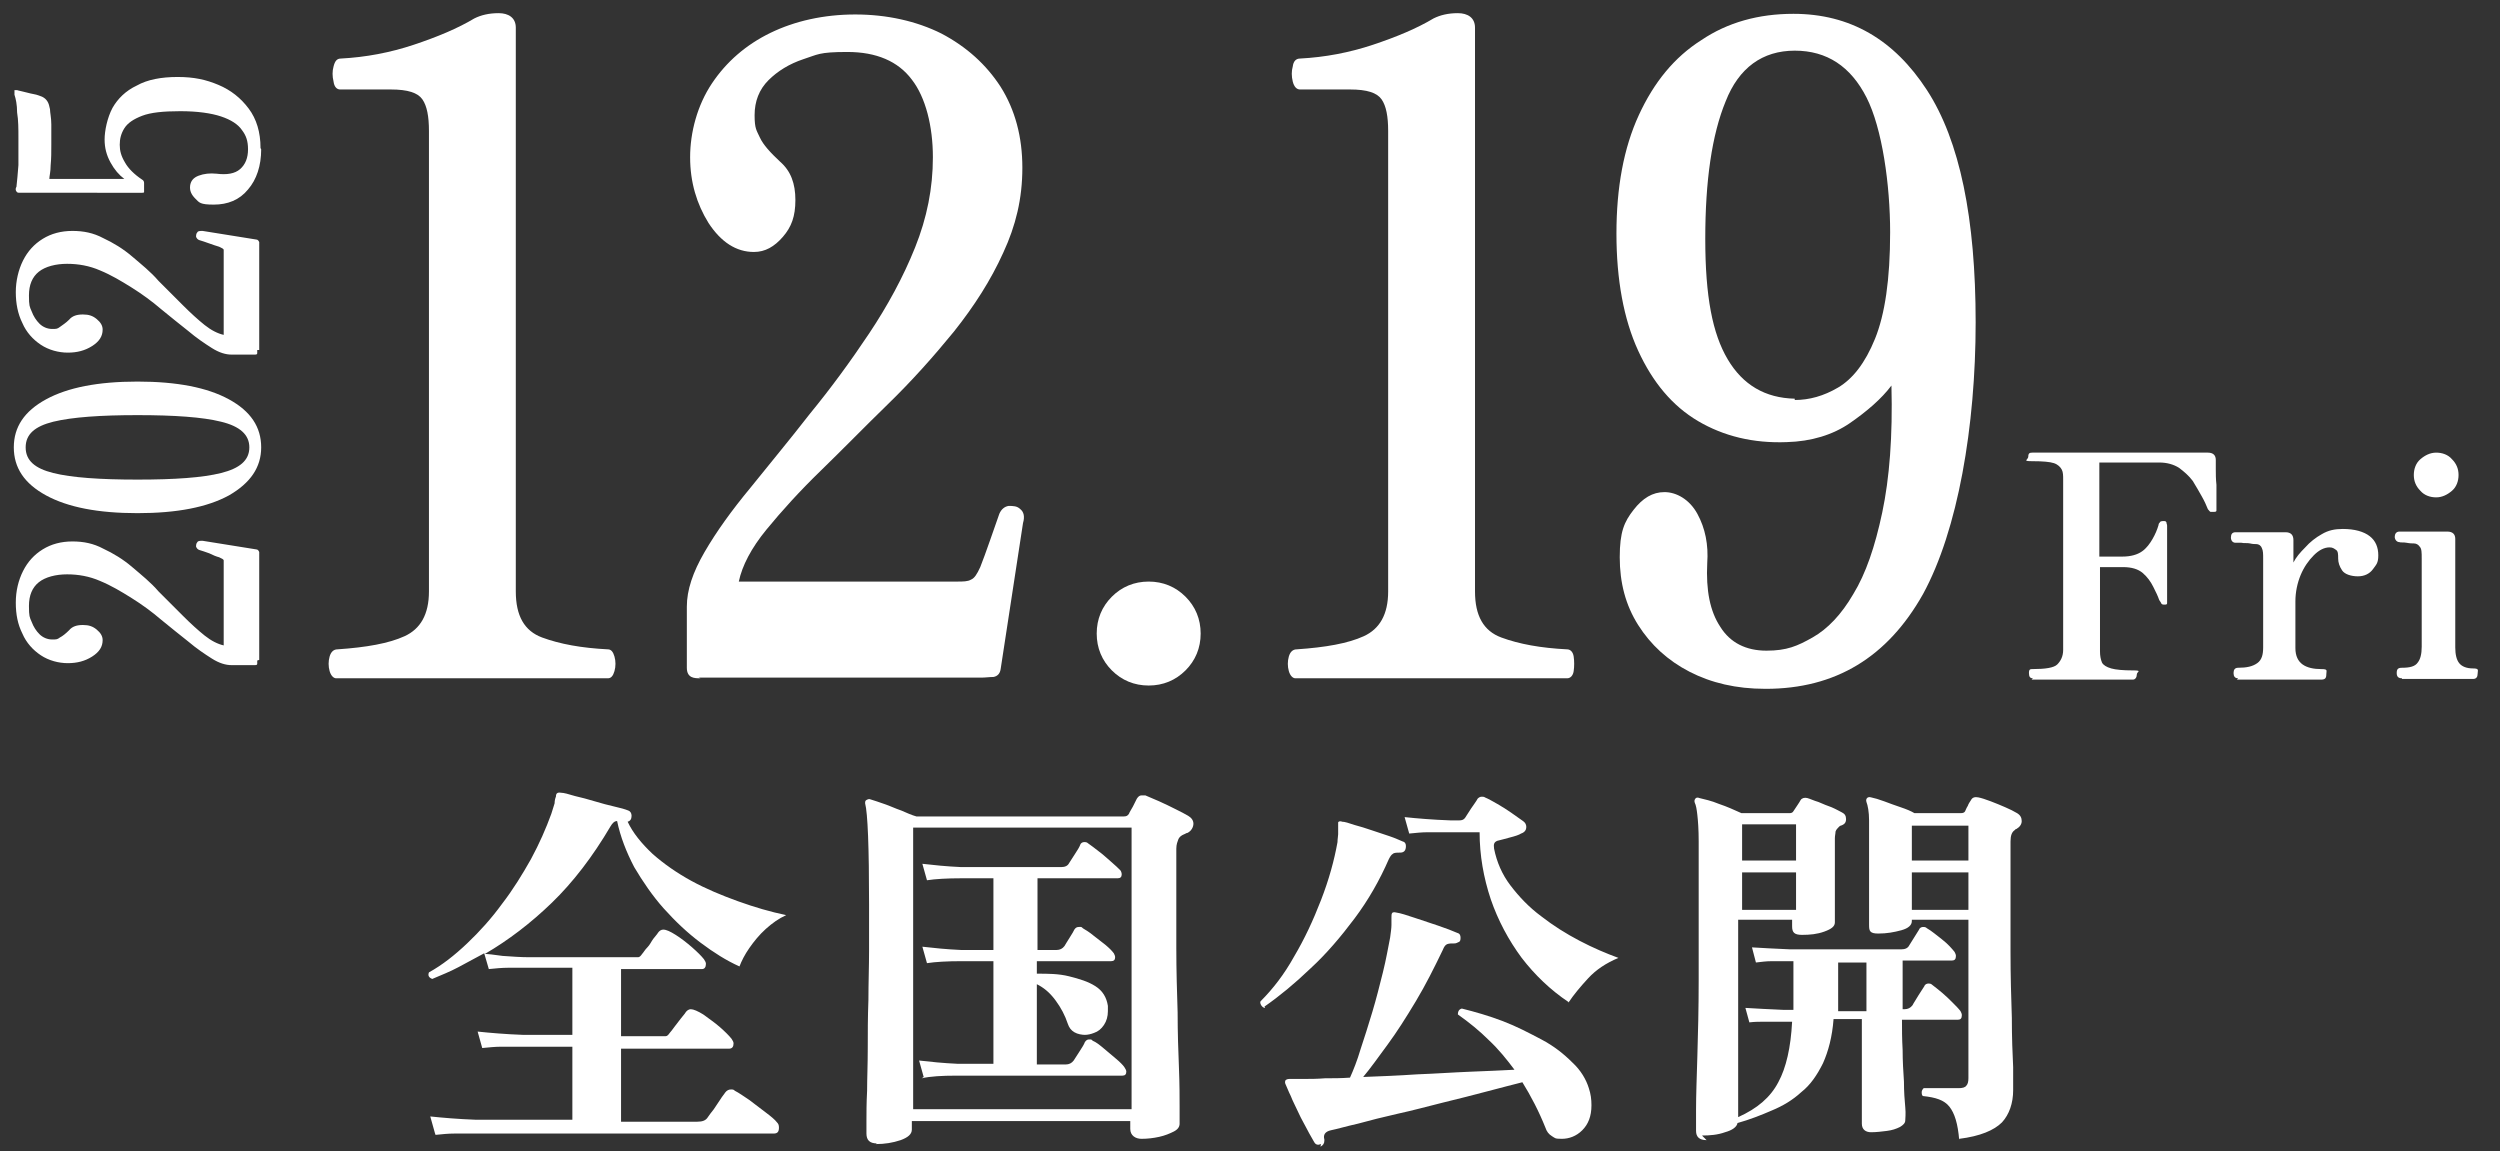 <?xml version="1.0" encoding="UTF-8"?>
<svg id="_レイヤー_1" xmlns="http://www.w3.org/2000/svg" version="1.1" viewBox="0 0 380 175">
  <rect x="0" y="0" width="380" height="175" fill="#333333" stroke="none"/>
  <!-- Generator: Adobe Illustrator 29.4.0, SVG Export Plug-In . SVG Version: 2.1.0 Build 152)  -->
  <defs>
    <style>
      .st0 {
        fill: #fff;
      }
    </style>
  </defs>
  <g>
    <path class="st0" d="M39.1,100.4c0,.2,0,.4,0,.5,0,.2-.2.2-.5.2h-3.4c-.9,0-1.9-.3-3-1-1.1-.7-2.3-1.5-3.6-2.6-1.3-1-2.6-2.1-4.1-3.3-1.4-1.2-2.9-2.3-4.5-3.3s-3.1-1.9-4.8-2.6c-1.6-.7-3.3-1-5-1s-3.3.4-4.3,1.2c-1,.8-1.5,2-1.5,3.6s.1,1.7.4,2.4c.3.8.7,1.4,1.2,1.9s1.2.8,1.9.8.8,0,1.2-.3c.4-.2.9-.6,1.4-1.1.5-.6,1.2-.8,2.1-.8s1.5.2,2.1.7c.6.5.9,1,.9,1.6,0,1-.5,1.8-1.6,2.5-1.1.7-2.3,1-3.7,1s-2.9-.4-4.1-1.2c-1.2-.8-2.2-1.9-2.8-3.3-.7-1.4-1-2.9-1-4.7s.4-3.4,1.1-4.8c.7-1.4,1.7-2.5,3-3.3s2.8-1.2,4.5-1.2,3.2.3,4.7,1.1c1.5.7,3,1.6,4.4,2.8s2.8,2.3,4,3.7c1.3,1.3,2.5,2.5,3.7,3.7s2.3,2.2,3.3,3c1,.8,2,1.3,2.9,1.5v-12.1c0-.3,0-.6,0-.8s-.3-.3-.7-.5c-.4-.1-.9-.3-1.5-.6-.6-.2-1.1-.4-1.5-.5-.3-.1-.4-.3-.5-.5,0-.2,0-.5.2-.7.1-.2.4-.2.8-.2l8.1,1.3c.3,0,.4.2.5.4,0,.2,0,.4,0,.7v15.7h0Z"/>
    <path class="st0" d="M39.7,68c0,3-1.6,5.4-4.9,7.3-3.3,1.8-7.9,2.7-13.9,2.7s-10.6-.9-13.9-2.7c-3.3-1.8-4.9-4.2-4.9-7.3s1.6-5.5,4.9-7.3c3.3-1.8,7.9-2.7,13.9-2.7s10.6.9,13.9,2.7c3.3,1.8,4.9,4.2,4.9,7.3ZM37.9,68c0-1.9-1.4-3.2-4.3-3.9-2.8-.7-7.1-1-12.7-1s-9.9.3-12.8,1c-2.8.7-4.2,1.9-4.2,3.9s1.4,3.2,4.2,3.9c2.8.7,7.1,1,12.8,1s9.9-.3,12.7-1c2.8-.7,4.3-1.9,4.3-3.9Z"/>
    <path class="st0" d="M39.1,53.2c0,.2,0,.4,0,.5,0,.2-.2.2-.5.2h-3.4c-.9,0-1.9-.3-3-1-1.1-.7-2.3-1.5-3.6-2.6-1.3-1-2.6-2.1-4.1-3.3-1.4-1.2-2.9-2.3-4.5-3.3s-3.1-1.9-4.8-2.6c-1.6-.7-3.3-1-5-1s-3.3.4-4.3,1.2-1.5,2-1.5,3.6.1,1.7.4,2.4c.3.8.7,1.4,1.2,1.9s1.2.8,1.9.8.8,0,1.2-.3.9-.6,1.4-1.1c.5-.6,1.2-.8,2.1-.8s1.5.2,2.1.7c.6.5.9,1,.9,1.6,0,1-.5,1.8-1.6,2.5-1.1.7-2.3,1-3.7,1s-2.9-.4-4.1-1.2-2.2-1.9-2.8-3.3c-.7-1.4-1-3-1-4.7s.4-3.4,1.1-4.8c.7-1.4,1.7-2.5,3-3.3s2.8-1.2,4.5-1.2,3.2.3,4.7,1.1c1.5.7,3,1.6,4.4,2.8s2.8,2.3,4,3.7c1.3,1.3,2.5,2.5,3.7,3.7s2.3,2.2,3.3,3c1,.8,2,1.3,2.9,1.5v-12.1c0-.3,0-.6,0-.8s-.3-.3-.7-.5c-.4-.1-.9-.3-1.5-.5-.6-.2-1.1-.4-1.5-.5-.3-.1-.4-.3-.5-.5,0-.2,0-.5.2-.7.1-.2.4-.2.8-.2l8.1,1.3c.3,0,.4.2.5.4,0,.2,0,.4,0,.7v15.7h0Z"/>
    <path class="st0" d="M39.7,22.7c0,2.5-.7,4.6-2,6.1-1.3,1.6-3.1,2.3-5.2,2.3s-2.2-.3-2.8-.9c-.6-.6-.9-1.2-.8-2,.1-.7.5-1.2,1.3-1.5.8-.3,1.7-.4,2.7-.3,1.6.2,2.8,0,3.6-.7.8-.7,1.2-1.7,1.2-3s-.3-2.1-.9-2.9c-.6-.9-1.7-1.6-3.2-2.1s-3.6-.8-6.2-.8-4.5.2-5.8.7c-1.3.5-2.2,1.1-2.7,1.9s-.7,1.6-.7,2.5.2,1.7.8,2.7c.5.9,1.4,1.8,2.6,2.6.2.1.3.3.3.5v1.1c0,0,0,.2,0,.3,0,.1-.2.1-.3.1H3c-.2,0-.4,0-.5-.2-.1-.1-.2-.4,0-.7.1-.9.2-2,.3-3.3,0-1.3,0-2.7,0-4.1,0-1.4,0-2.7-.2-3.9,0-1.2-.2-2.1-.4-2.7,0-.4,0-.6,0-.7,0,0,.2,0,.2,0s.2,0,.2,0h0s.3.1.8.2c.5.1,1.1.3,1.7.4.6.1,1,.3,1.3.4.4.2.6.4.8.7s.3.7.4,1.2c0,.5.2,1.3.2,2.3,0,1,0,2,0,3.1,0,1.1,0,2.1-.1,3.1,0,1-.2,1.7-.2,2.1h11.4c-.8-.6-1.5-1.4-2.1-2.5-.6-1.1-.9-2.2-.9-3.5s.4-3.3,1.2-4.8c.8-1.4,2-2.6,3.7-3.4,1.6-.9,3.7-1.3,6.2-1.3s4.3.4,6.2,1.2,3.4,2,4.6,3.6c1.2,1.6,1.8,3.6,1.8,6h0Z"/>
  </g>
  <g>
    <path class="st0" d="M51.1,103.1c-.4,0-.8-.4-1-1.1-.2-.7-.2-1.5,0-2.2s.6-1.1,1.2-1.1c4.4-.3,7.8-.9,10.2-2s3.7-3.3,3.7-6.8V19.9c0-2.2-.3-3.8-1-4.8-.7-1-2.2-1.5-4.8-1.5h-7.7c-.5,0-.9-.4-1-1.2-.2-.8-.2-1.6,0-2.3.2-.8.5-1.2,1.1-1.2,3.8-.2,7.5-.9,11.1-2.1,3.6-1.2,6.7-2.5,9.2-4,1-.5,2.2-.8,3.7-.8s2.6.7,2.6,2.2v85.7c0,3.7,1.3,6,4,7,2.7,1,6,1.6,10,1.8.5,0,.8.4,1,1.1.2.7.2,1.5,0,2.2s-.5,1.1-1,1.1h-41,0Z"/>
    <path class="st0" d="M106.5,103.1c-.5,0-1,0-1.4-.2s-.7-.6-.7-1.4v-9.3c0-2.5.9-5.2,2.7-8.3,1.8-3.1,4.1-6.3,7-9.8,2.8-3.5,5.9-7.2,9-11.2,3.2-3.9,6.2-8,9-12.2,2.8-4.2,5.2-8.6,7-13.1s2.7-9,2.7-13.7-1.1-9.1-3.2-11.8c-2.1-2.8-5.4-4.2-9.8-4.2s-4.5.4-6.7,1.1c-2.1.7-3.9,1.8-5.3,3.2-1.4,1.4-2.1,3.2-2.1,5.3s.3,2.3.8,3.4,1.6,2.3,3.1,3.7c1.6,1.4,2.3,3.3,2.3,5.8s-.6,4.1-1.9,5.6c-1.3,1.5-2.7,2.3-4.4,2.3-2.7,0-5-1.5-6.9-4.4-1.8-2.9-2.8-6.2-2.8-10s1.1-7.9,3.3-11.2,5.2-5.9,8.9-7.7,8.1-2.8,12.9-2.8,9.3,1,13.1,2.9c3.8,2,6.8,4.7,9,8.1,2.2,3.5,3.3,7.6,3.3,12.3s-1,8.8-2.9,12.9c-1.9,4.2-4.4,8.1-7.5,12-3.1,3.8-6.4,7.5-10,11-3.6,3.5-6.9,6.9-10.2,10.1s-6,6.2-8.3,9c-2.3,2.8-3.7,5.5-4.2,7.9h33.1c1,0,1.7,0,2.2-.3.5-.2.9-.8,1.4-1.9.4-1,.9-2.4,1.5-4.1.6-1.7,1.1-3.1,1.4-4,.3-.7.8-1.1,1.4-1.2.7,0,1.3,0,1.8.5.5.4.7,1.1.4,2.1l-3.4,22.2c-.1.7-.5,1.1-1.1,1.2-.6,0-1.2.1-1.9.1h-42.9,0Z"/>
    <path class="st0" d="M174.6,104.2c-2.2,0-4.1-.8-5.6-2.3-1.5-1.5-2.3-3.4-2.3-5.6s.8-4.1,2.3-5.6,3.4-2.3,5.6-2.3,4.1.8,5.6,2.3,2.3,3.4,2.3,5.6-.8,4.1-2.3,5.6c-1.5,1.5-3.4,2.3-5.6,2.3Z"/>
    <path class="st0" d="M196.9,103.1c-.4,0-.8-.4-1-1.1-.2-.7-.2-1.5,0-2.2.2-.7.6-1.1,1.2-1.1,4.4-.3,7.8-.9,10.2-2s3.7-3.3,3.7-6.8V19.9c0-2.2-.3-3.8-1-4.8-.7-1-2.2-1.5-4.8-1.5h-7.6c-.5,0-.9-.4-1.1-1.2-.2-.8-.2-1.6,0-2.3.1-.8.5-1.2,1.1-1.2,3.8-.2,7.5-.9,11.1-2.1,3.6-1.2,6.7-2.5,9.2-4,1-.5,2.2-.8,3.7-.8s2.6.7,2.6,2.2v85.7c0,3.7,1.3,6,4,7s6,1.6,10,1.8c.5,0,.9.4,1,1.1.1.7.1,1.5,0,2.2s-.5,1.1-1,1.1h-41,0Z"/>
    <path class="st0" d="M268.3,104.7c-4.4,0-8.2-.9-11.5-2.6s-5.9-4.1-7.8-7.1c-1.9-3-2.8-6.4-2.8-10.3s.7-5.4,2.1-7.2c1.4-1.8,2.9-2.7,4.7-2.7s3.8,1.1,5,3.3c1.2,2.2,1.7,4.7,1.5,7.5-.2,4.1.4,7.3,2,9.7,1.5,2.4,3.9,3.6,7,3.6s4.7-.7,7-2,4.4-3.5,6.2-6.6c1.9-3.1,3.3-7.2,4.4-12.4,1.1-5.2,1.6-11.6,1.4-19.3-1.5,2-3.7,3.9-6.3,5.7s-5.9,2.8-9.6,2.9c-5.1.2-9.6-.9-13.5-3.2s-6.9-5.9-9.1-10.7c-2.2-4.8-3.3-10.8-3.3-17.8s1.1-13,3.4-18c2.3-5,5.4-8.8,9.5-11.4,4-2.7,8.7-4,14-4,8.6,0,15.3,3.9,20.3,11.6s7.4,19.5,7.4,35.3-2.7,31.6-8,41.3c-5.4,9.6-13.3,14.4-23.9,14.4h0ZM272.8,60.8c2.2,0,4.4-.6,6.6-1.9s4.1-3.7,5.6-7.4c1.5-3.7,2.3-9,2.3-16.2s-1.2-15.8-3.6-20.5c-2.4-4.7-6-7.1-10.9-7.1s-8.5,2.6-10.5,7.7c-2.1,5.1-3.1,12.1-3.1,20.9s1.1,14.4,3.4,18.3,5.7,5.9,10.2,6h0Z"/>
  </g>
  <g>
    <path class="st0" d="M309,103.1c-.4,0-.6-.2-.6-.8s.2-.6.6-.6c1.9,0,3.2-.2,3.7-.7s.9-1.2.9-2.2v-25.9c0-.6,0-1.1-.2-1.5-.2-.4-.6-.8-1.2-1-.6-.2-1.7-.3-3.3-.3s-.6-.2-.6-.7.2-.6.6-.6,1.7,0,4.1,0c2.5,0,5.8,0,10,0s7,0,9.1,0c2.1,0,3.3,0,3.5,0,.8,0,1.2.4,1.2,1.1,0,.2,0,.7,0,1.4,0,.7,0,1.5.1,2.4,0,.9,0,1.7,0,2.3,0,.7,0,1.1,0,1.2s0,.2,0,.4c0,.2-.2.2-.4.2s-.4,0-.5,0-.2-.2-.4-.4c-.2-.5-.5-1.2-.9-1.9s-.9-1.6-1.4-2.4c-.6-.8-1.3-1.4-2.1-2-.8-.5-1.8-.8-3-.8h-9.1v14.3h3.5c1.3,0,2.3-.3,3-.8.7-.5,1.2-1.2,1.6-1.9.4-.7.7-1.4.9-2.1,0-.2.1-.3.2-.4,0-.1.2-.2.5-.2s.4,0,.5.2c0,.2.1.3.1.5s0,.7,0,1.3,0,1.3,0,2.1c0,.8,0,1.5,0,2.1v5.8c0,.2,0,.3,0,.5,0,.2-.2.2-.4.2s-.4,0-.5-.2c0-.1-.2-.3-.3-.5-.2-.6-.5-1.2-.9-2s-.9-1.5-1.6-2.1-1.7-.9-3-.9h-3.5v12.8c0,.7.1,1.2.3,1.7.2.4.7.7,1.4.9.7.2,1.8.3,3.3.3s.6.2.6.6-.2.8-.6.8-1.2,0-2.7,0-3.2,0-5.2,0-3.6,0-5,0-2.2,0-2.5,0h0Z"/>
    <path class="st0" d="M340.2,103.1c-.5,0-.7-.3-.7-.8s.2-.8.7-.8c1.3,0,2.2-.2,2.9-.7s.9-1.3.9-2.4v-13.5c0-.7,0-1.2-.2-1.6-.1-.3-.4-.6-.9-.6-.2,0-.5,0-.9-.1s-.9,0-1.3-.1c-.4,0-.7,0-.9,0-.4,0-.7-.3-.7-.8s.2-.8.7-.8.5,0,1.2,0,1.6,0,2.5,0,1.8,0,2.5,0,1.2,0,1.4,0c.8,0,1.2.4,1.2,1.2v3.4c.4-.8,1-1.5,1.8-2.3.7-.8,1.6-1.5,2.5-2,1-.6,2-.8,3.2-.8,1.8,0,3.2.4,4.1,1.1s1.3,1.7,1.3,2.9-.3,1.4-.8,2.1-1.3,1.1-2.3,1.1-2-.3-2.4-.9-.6-1.2-.6-1.8,0-1.1-.3-1.3-.5-.4-1-.4c-.8,0-1.6.4-2.4,1.2s-1.5,1.8-2,3c-.5,1.2-.8,2.6-.8,4v7.1c0,1.2.4,2,1.1,2.5s1.7.7,2.8.7.8.2.8.8-.2.8-.8.8-1,0-2.2,0c-1.1,0-2.6,0-4.3,0s-2.8,0-4,0-2,0-2.3,0h0Z"/>
    <path class="st0" d="M365.1,103.1c-.5,0-.8-.2-.8-.8s.2-.8.8-.8c1.2,0,2-.2,2.4-.8.4-.5.6-1.3.6-2.4v-13.4c0-.9,0-1.5-.3-1.8-.2-.3-.5-.5-.9-.5-.2,0-.6,0-1.1-.1s-.9,0-1.1-.1c-.4,0-.7-.4-.7-.8s.2-.8.7-.8.5,0,1.2,0,1.5,0,2.3,0,1.7,0,2.4,0,1.2,0,1.4,0c.8,0,1.2.4,1.2,1.1v16.5c0,1.1.2,1.9.6,2.4s1.1.8,2.1.8.7.3.7.8-.2.8-.7.8-.6,0-1.3,0c-.6,0-1.3,0-2,0s-1.4,0-1.9,0-1.2,0-2,0c-.8,0-1.5,0-2.2,0-.7,0-1.1,0-1.4,0h0ZM370.3,75.6c-.9,0-1.8-.3-2.4-1-.7-.7-1-1.5-1-2.4s.3-1.8,1-2.4,1.5-1,2.4-1,1.8.3,2.4,1c.7.7,1,1.5,1,2.4s-.3,1.8-1,2.4-1.5,1-2.4,1Z"/>
  </g>
  <g>
    <path class="st0" d="M66.1,172.2l-.7-2.5c1.9.2,4.2.4,6.9.5h14.7v-11.1h-7.5c-1.3,0-2.4,0-3.3,0s-1.9.1-2.9.2l-.7-2.5c1.9.2,4.2.4,6.9.5h7.5v-10.2h-6.5c-1.3,0-2.4,0-3.3,0s-1.9.1-2.9.2l-.7-2.4c-1.3.7-2.6,1.4-3.9,2.1-1.3.7-2.6,1.2-4,1.8-.5-.2-.7-.5-.5-1,2-1.1,3.9-2.6,5.8-4.4,1.9-1.8,3.7-3.8,5.3-6,1.7-2.2,3.1-4.5,4.4-6.8,1.3-2.4,2.3-4.7,3.1-6.9.2-.7.4-1.2.5-1.6,0-.4.1-.8.2-1,0-.5.2-.7.8-.6.4,0,1.1.2,2.1.5.9.2,2,.5,3,.8s2.1.6,3,.8c.9.2,1.6.4,2.1.6.3.1.5.4.5.8,0,.5-.2.8-.6.9.8,1.7,2.1,3.3,3.8,4.9,1.7,1.5,3.7,2.9,5.9,4.1s4.6,2.2,7.1,3.1c2.5.9,4.9,1.6,7.3,2.1-1.1.5-2.1,1.2-3.1,2.1-1,.9-1.8,1.9-2.5,2.9s-1.2,2-1.5,2.8c-2-.9-3.9-2.1-5.9-3.6-2-1.5-3.8-3.2-5.6-5.2-1.7-1.9-3.2-4.1-4.5-6.3-1.2-2.3-2.1-4.6-2.6-7-.4,0-.7.3-1,.8-2.7,4.6-5.7,8.5-8.9,11.6-3.2,3.1-6.6,5.7-10.2,7.8.4,0,1.3.1,2.7.3,1.4.1,2.8.2,4.1.2h15.7c.3,0,.6,0,.8,0,.2,0,.4-.2.6-.5.2-.2.4-.6.8-1s.6-.9.9-1.3c.3-.4.6-.7.7-.9.2-.3.5-.5.8-.5.5,0,1.1.3,1.9.8s1.7,1.2,2.5,1.9c.8.7,1.4,1.3,1.8,1.8.2.3.3.5.3.7,0,.5-.2.8-.6.8h-12.3v10.2h6c.3,0,.6,0,.8,0,.2,0,.4-.2.6-.5.2-.2.4-.5.7-.9s.7-.9,1-1.3c.3-.4.6-.7.7-.9.2-.3.5-.5.8-.5.4,0,1.1.3,1.9.8.8.6,1.7,1.2,2.5,1.9.8.7,1.4,1.3,1.8,1.8.2.3.3.5.3.7,0,.5-.2.8-.7.8h-16.4v11.1h11.6c.8,0,1.3-.2,1.6-.7.2-.3.5-.7.9-1.2.3-.5.7-1,1-1.5s.6-.8.7-1c.3-.4.6-.5.9-.5s.4,0,.6.2c.6.3,1.3.8,2.2,1.4.9.7,1.7,1.3,2.5,1.9s1.4,1.1,1.7,1.5c.2.2.3.4.3.8,0,.6-.2.9-.8.9h-45.2c-1.2,0-2.3,0-3.3,0-1,0-1.9.1-2.9.2h0Z"/>
    <path class="st0" d="M133.3,173.8c-1.1,0-1.6-.5-1.6-1.5s0-.8,0-1.9c0-1.2,0-2.7.1-4.6,0-1.9.1-4,.1-6.4,0-2.4,0-4.8.1-7.4,0-2.6.1-5.1.1-7.6,0-2.5,0-4.8,0-6.9,0-8.7-.2-13.9-.6-15.4,0-.2,0-.4.2-.5s.4-.2.6-.1c.6.2,1.3.4,2.1.7.9.3,1.7.7,2.6,1,.9.4,1.6.7,2.3.9h31.5c.4,0,.6-.1.8-.4.1-.3.4-.7.6-1.1.2-.4.4-.8.6-1.2.2-.3.4-.5.7-.5s.2,0,.3,0c.1,0,.2,0,.3,0,.5.2,1.2.5,2.1.9s1.7.8,2.5,1.2c.8.4,1.4.7,1.9,1,.5.3.8.7.8,1.2s-.3,1.1-.9,1.4c-.2,0-.4.2-.5.2-.5.2-.8.5-.9.8s-.3.7-.3,1.4v5c0,3.4,0,6.7,0,10.1,0,3.4.1,6.7.2,9.8,0,3.1.1,5.9.2,8.4s.1,4.5.1,6c0,1.5,0,2.3,0,2.5,0,.5-.3.9-.9,1.2s-1.3.6-2.2.8-1.8.3-2.7.3-1.7-.5-1.7-1.5v-1.2h-33.2v1.3c0,.7-.6,1.2-1.7,1.6-1.2.4-2.4.6-3.8.6h0ZM172,125.8h-33.2v42.8h33.2s0-42.8,0-42.8ZM140.4,163.7l-.7-2.5c1.7.2,3.7.4,5.9.5h5.4v-15.6h-4.9c-2.1,0-3.9.1-5.2.3l-.7-2.5c1.7.2,3.7.4,5.9.5h4.9v-10.9h-4.9c-2.1,0-3.9.1-5.2.3l-.7-2.5c1.7.2,3.7.4,5.9.5h15.2c.6,0,1-.2,1.2-.6.2-.3.5-.8.9-1.4.4-.6.7-1.1.8-1.4.1-.3.4-.4.6-.4s.4,0,.6.2c.4.3,1,.7,1.6,1.2.7.5,1.3,1.1,1.9,1.6s1.1,1,1.4,1.3c.1.1.2.4.2.6,0,.4-.2.6-.6.6h-12.2v10.9h2.9c.5,0,.9-.2,1.2-.6.2-.3.4-.7.8-1.3s.6-1,.7-1.2c.2-.3.4-.4.7-.4s.2,0,.3,0c.1,0,.2.1.3.2.5.3,1,.6,1.6,1.1s1.2.9,1.8,1.4,1,.9,1.3,1.3c.1.2.2.4.2.6,0,.4-.2.6-.6.6h-11.3v1.9c1.7,0,3.3,0,4.9.4s2.9.8,4,1.5c1.1.7,1.7,1.7,1.9,3,0,.1,0,.2,0,.4v.4c0,.8-.2,1.5-.6,2.1-.4.6-.9,1-1.5,1.2-.5.2-1,.3-1.4.3s-1.1-.1-1.6-.4-.8-.7-1-1.3c-.4-1.2-1-2.4-1.9-3.6s-1.8-1.9-2.8-2.4v12.2h4.4c.5,0,.9-.2,1.2-.6.2-.3.5-.8.9-1.4.4-.6.7-1.1.8-1.4.2-.3.4-.4.6-.4s.2,0,.3,0c.1,0,.2.1.3.2.5.2,1,.6,1.6,1.1s1.3,1.1,1.9,1.6c.6.5,1.1,1,1.3,1.3.2.3.3.5.3.7,0,.4-.2.6-.6.6h-25.3c-2.1,0-3.9.1-5.2.4h0Z"/>
    <path class="st0" d="M192.3,153.2c-.2,0-.4-.1-.6-.4-.1-.2-.2-.4-.1-.6,1.9-1.9,3.6-4.1,5.1-6.8,1.6-2.7,2.9-5.5,4.1-8.6s2-6,2.5-8.8c0-.5.1-.9.1-1.2v-1.2c0-.3,0-.5,0-.6.1-.2.4-.2.6-.1.4,0,1,.2,1.9.5.8.2,1.7.5,2.6.8s1.8.6,2.7.9,1.5.6,2,.8c.4.1.5.4.5.7,0,.7-.3,1-.9,1-.5,0-.9,0-1.1.2-.2.1-.4.4-.6.8-1.4,3.2-3.1,6.2-5.2,9-2.1,2.8-4.3,5.4-6.7,7.6-2.4,2.3-4.7,4.2-7,5.8h0ZM200.8,173.9c-.1,0-.3.1-.4.1-.3,0-.5-.1-.7-.5-.2-.4-.6-1-1-1.8-.4-.8-.9-1.6-1.3-2.5-.4-.9-.9-1.8-1.2-2.6-.4-.8-.6-1.4-.8-1.8-.1-.2-.1-.4,0-.6.1-.1.3-.2.6-.2.3,0,.6,0,1,0s.8,0,1.2,0c.9,0,2,0,3.2-.1,1.2,0,2.5,0,3.8-.1.5-1.1,1.1-2.6,1.6-4.3.6-1.8,1.2-3.7,1.8-5.7s1.1-4,1.6-6,.8-3.8,1.1-5.3c.1-.8.2-1.4.2-1.9s0-.8,0-1.1,0-.6.1-.7c0-.1.3-.2.6-.1.7.1,1.6.4,2.8.8s2.4.8,3.6,1.2c1.2.4,2.2.8,2.9,1.1.4.1.5.4.5.7s0,.6-.3.7c-.2.1-.4.2-.6.2-.5,0-.8,0-1.1.1s-.5.4-.7.9c-1.3,2.7-2.6,5.3-4.1,7.8s-2.9,4.7-4.3,6.6-2.6,3.6-3.7,4.9c2.6-.1,5.3-.2,8.2-.4,2.8-.1,5.5-.3,8.1-.4,2.6-.1,4.8-.2,6.7-.3-1.2-1.6-2.4-3.1-3.9-4.5-1.4-1.4-3-2.7-4.7-3.9,0,0,0-.1,0-.1,0,0,0,0,0,0,0-.4.2-.7.6-.8,2,.5,4.1,1.1,6.2,1.9s4,1.8,5.9,2.8,3.4,2.2,4.7,3.5c1.3,1.2,2.1,2.6,2.5,3.9.3.9.4,1.7.4,2.6,0,1.7-.5,2.9-1.4,3.8-.9.9-2,1.3-3.1,1.3s-1-.1-1.5-.4-.8-.7-1-1.3c-1-2.5-2.2-4.8-3.5-6.9-1.5.4-3.2.8-5.4,1.4s-4.3,1.1-6.7,1.7c-2.4.6-4.6,1.2-6.9,1.7-2.2.5-4.2,1-6,1.5-1.8.4-3.1.8-4.1,1-.9.2-1.2.7-1,1.4v.2c0,.4-.2.7-.6.9h0ZM238.4,152.3c-2.7-1.8-5.1-4.1-7.1-6.7-2-2.7-3.6-5.7-4.7-8.9-1.1-3.3-1.7-6.7-1.7-10.2h-4.4c-1.3,0-2.4,0-3.4,0s-1.9.1-2.9.2l-.7-2.5c1.9.2,4.2.4,7,.5h1.3c.4,0,.7-.1.9-.4.2-.3.5-.8.9-1.4s.8-1.1,1-1.5c.2-.2.4-.3.6-.3s.4,0,.5.1c.5.2,1.2.6,1.9,1,.7.4,1.5.9,2.2,1.4.7.5,1.3.9,1.7,1.2.3.2.5.5.5.9s-.2.8-.8,1c-.3.2-.9.4-1.7.6s-1.4.4-1.9.5c-.5.2-.6.5-.5,1.2.4,2,1.2,3.9,2.5,5.6,1.3,1.7,2.8,3.3,4.7,4.7,1.8,1.4,3.7,2.6,5.8,3.7s4,1.9,5.9,2.6c-1.9.8-3.4,1.8-4.6,3.1-1.2,1.3-2.2,2.5-3,3.7h0Z"/>
    <path class="st0" d="M259.4,173.3c-1.1,0-1.6-.5-1.6-1.4s0-1.2,0-3.3.1-4.7.2-8.1c.1-3.4.2-7.2.2-11.6,0-4.3,0-8.9,0-13.6s0-5.6,0-7.4-.1-3.1-.2-4-.2-1.5-.4-1.9c-.1-.3,0-.5.1-.6.1-.2.4-.2.6-.1.8.2,1.8.4,3,.9,1.2.4,2.3.9,3.4,1.4h7.3c.3,0,.5-.1.6-.3.2-.3.4-.6.6-.9.2-.3.4-.6.5-.8.2-.3.6-.4,1-.3s1,.4,1.7.6c.7.3,1.4.6,2,.8.7.3,1.2.6,1.6.8.4.2.6.5.6,1s-.2.8-.8,1c-.1,0-.2.1-.3.2-.2.2-.4.4-.5.7,0,.3-.1.6-.1,1,0,1,0,2.3,0,3.7,0,1.4,0,2.8,0,4.1s0,2.5,0,3.4c0,.9,0,1.4,0,1.6,0,.6-.5,1-1.6,1.4s-2.2.5-3.4.5-1.5-.4-1.5-1.3v-1h-8.2v30c2.9-1.3,4.9-3,6.1-5.3,1.2-2.2,1.9-5.3,2.1-9.2h-1.3c-1.1,0-2,0-2.8,0-.8,0-1.6,0-2.4.1l-.6-2.2c1.6.1,3.5.2,5.8.3h1.5v-7.4h-.5c-1.1,0-2,0-2.8,0s-1.6.1-2.4.2l-.6-2.3c1.6.1,3.5.2,5.8.3h16.9c.6,0,1-.2,1.2-.6l1.5-2.4c.1-.3.4-.4.6-.4s.4,0,.6.2c.7.4,1.4,1,2.3,1.7.9.7,1.5,1.4,1.9,1.9.1.2.2.4.2.6,0,.5-.2.7-.6.7h-7.5v7.4h.3c.5,0,.9-.2,1.2-.6.2-.4.5-.8.9-1.5.4-.6.7-1.1.9-1.4.1-.3.4-.4.6-.4s.4,0,.6.2c.4.3.9.7,1.5,1.2.6.5,1.1,1,1.6,1.5s.9.9,1.2,1.3c.1.2.2.4.2.6,0,.5-.2.7-.6.7h-8.5c0,1.4,0,2.9.1,4.6,0,1.7.1,3.3.2,4.8,0,1.5.1,2.9.2,3.9s0,1.7,0,2c0,.4-.3.7-.8,1-.6.3-1.2.5-2,.6-.8.1-1.6.2-2.4.2s-1.4-.4-1.4-1.3v-15.9h-4.3c-.2,2.7-.8,4.9-1.6,6.7-.9,1.8-1.9,3.3-3.3,4.4-1.3,1.2-2.8,2.1-4.5,2.8-1.6.7-3.4,1.4-5.2,1.9-.1.6-.8,1.1-1.9,1.4-1.1.4-2.3.5-3.5.5h0ZM273,125.3h-8.2v5.5h8.2v-5.5ZM273,132.6h-8.2v5.7h8.2v-5.7ZM279.4,153.7h4.3v-7.4h-4.3v7.4ZM297.8,173.3c-.2-2.5-.7-4.1-1.5-5.1s-2.1-1.4-4-1.6c-.2-.1-.2-.4-.2-.6s.1-.4.3-.6h5.3c.6,0,1-.1,1.2-.4.2-.2.3-.6.3-1.1v-24.1h-8.6v.2c0,.6-.5,1.1-1.6,1.4s-2.2.5-3.5.5-1.4-.4-1.4-1.3,0-1,0-2.2c0-1.2,0-2.6,0-4.3s0-3.4,0-5.3,0-2.8,0-4.1-.2-2.3-.4-2.8c-.1-.3,0-.5.1-.6.1-.1.3-.2.6-.1.5.1,1.2.3,2,.6s1.6.6,2.5.9c.9.3,1.6.6,2.1.9h7c.4,0,.6-.1.7-.3.1-.2.2-.5.4-.8.1-.3.3-.6.5-.9.2-.4.6-.5,1.1-.4.5.1,1.1.3,1.9.6s1.5.6,2.2.9,1.3.6,1.8.9c.5.3.7.7.7,1.2s-.3.9-.8,1.2c-.2,0-.2.2-.3.2-.4.3-.6.8-.6,1.7v6.2c0,3.6,0,7.2,0,10.7,0,3.6.1,6.9.2,9.9,0,3,.1,5.5.2,7.5,0,2,0,3.1,0,3.5,0,2-.6,3.7-1.7,4.9-1.2,1.2-3.3,2.1-6.5,2.5h0ZM299.2,125.5h-8.6v5.3h8.6v-5.3ZM299.2,132.6h-8.6v5.7h8.6v-5.7Z"/>
  </g>
</svg>
